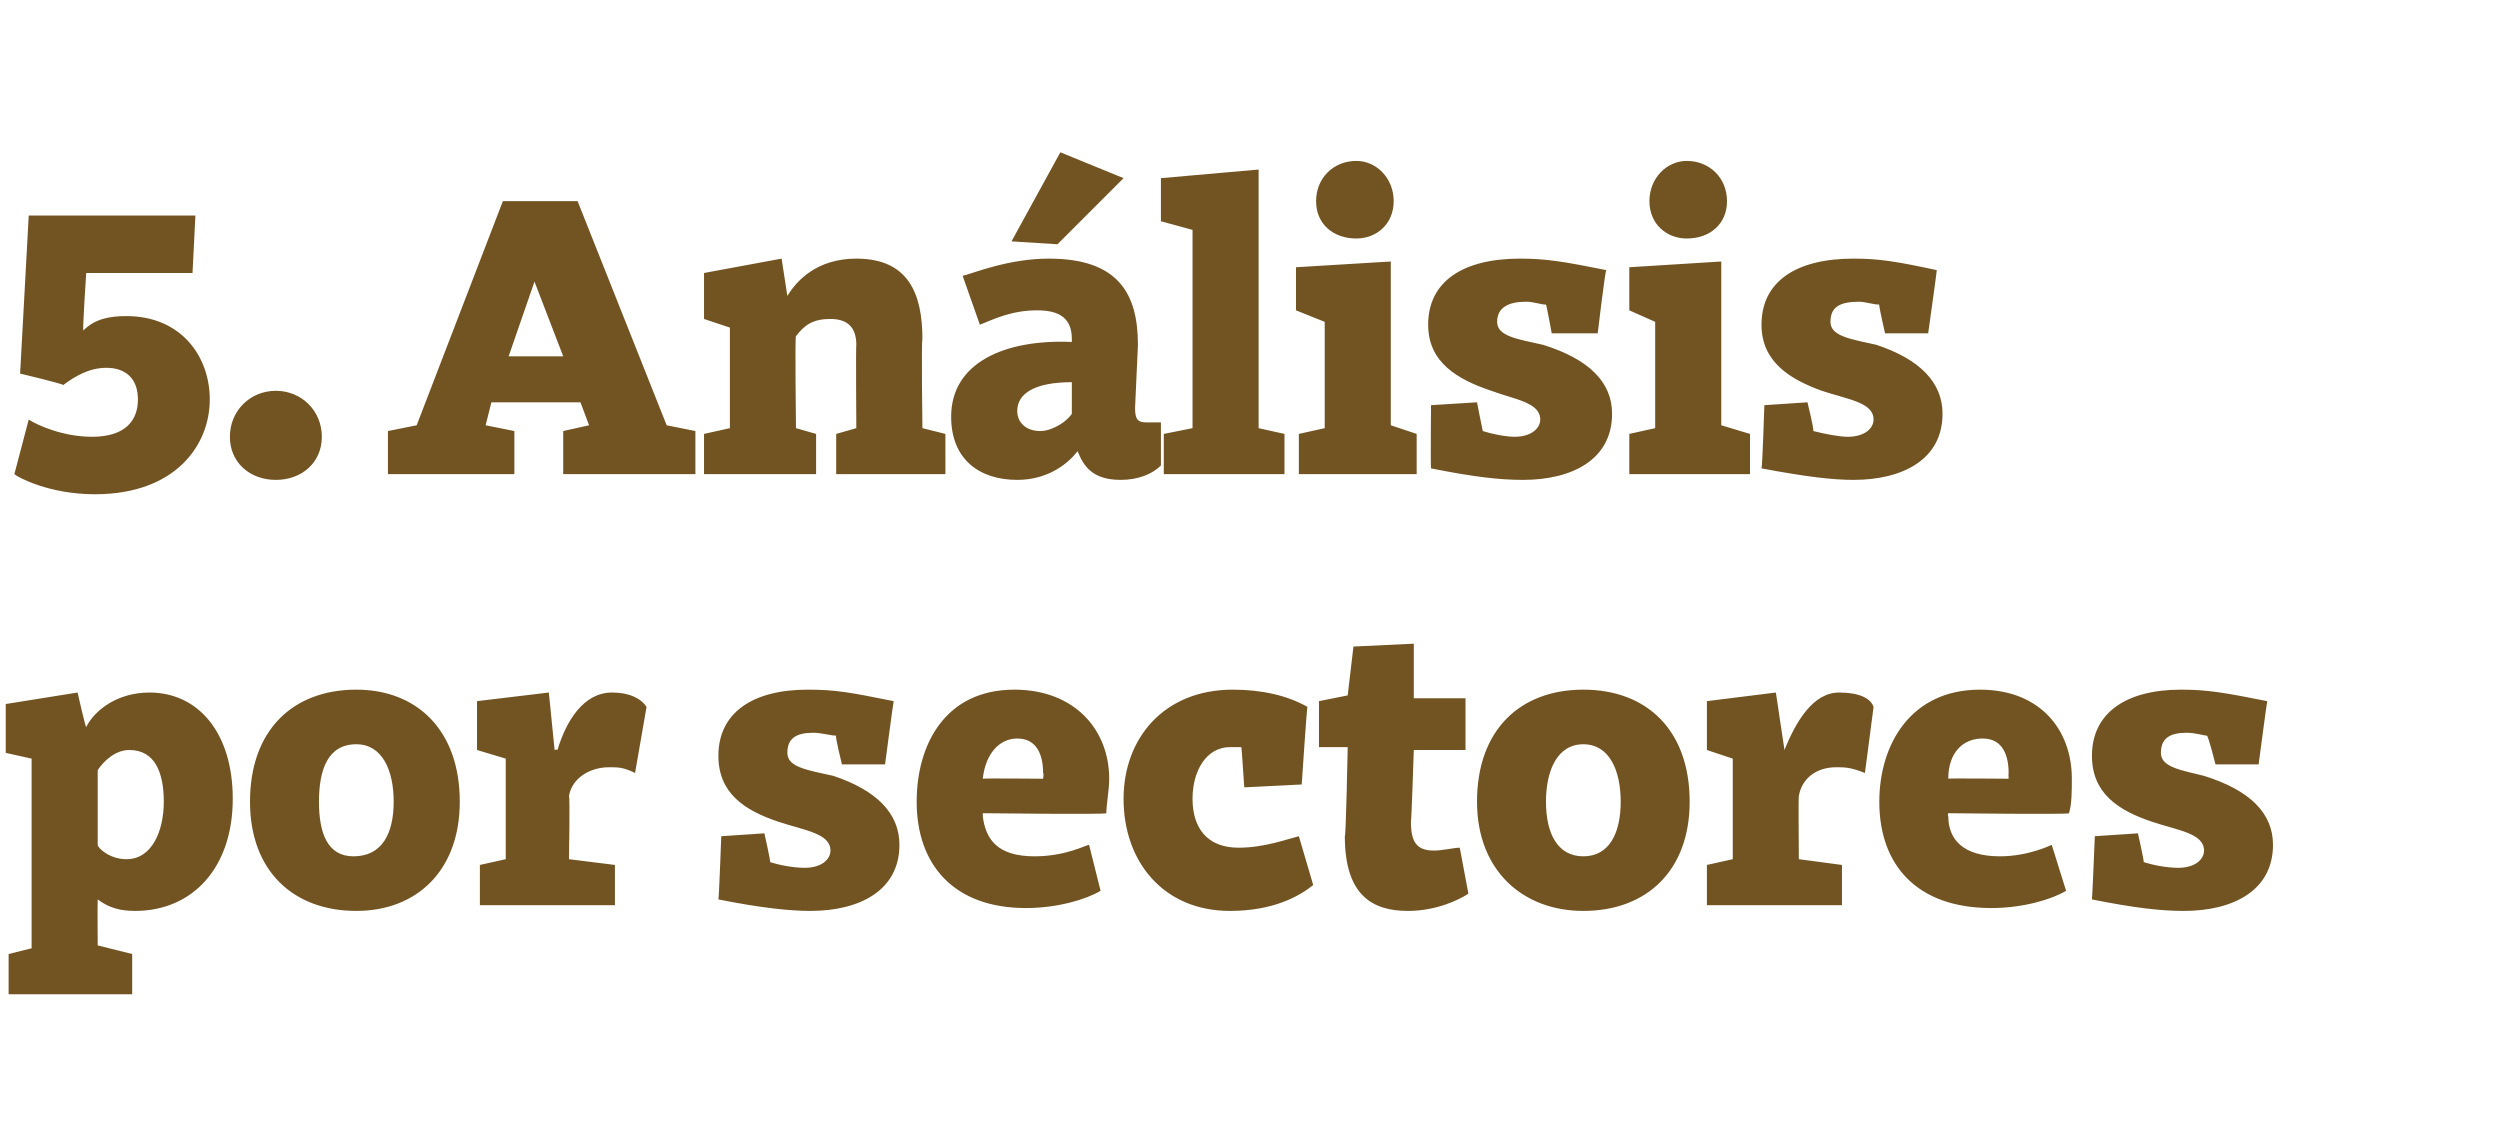 <?xml version="1.0" standalone="no"?><!DOCTYPE svg PUBLIC "-//W3C//DTD SVG 1.1//EN" "http://www.w3.org/Graphics/SVG/1.1/DTD/svg11.dtd"><svg xmlns="http://www.w3.org/2000/svg" version="1.1" width="87px" height="39.5px" viewBox="0 -6 87 39.5" style="top:-6px">  <desc>5. An lisis por sectores</desc>  <defs/>  <g id="Polygon100288">    <path d="M 8.1 21.8 C 8.1 24.2 6.7 25.7 4.7 25.7 C 4.2 25.7 3.8 25.6 3.4 25.3 C 3.39 25.3 3.4 26.9 3.4 26.9 L 4.6 27.2 L 4.6 28.6 L 0.3 28.6 L 0.3 27.2 L 1.1 27 L 1.1 20.4 L 0.2 20.2 L 0.2 18.5 L 2.7 18.1 C 2.7 18.1 2.98 19.34 3 19.3 C 3.3 18.7 4.1 18.1 5.2 18.1 C 6.9 18.1 8.1 19.5 8.1 21.8 Z M 3.4 20.8 C 3.4 20.8 3.4 23.4 3.4 23.4 C 3.4 23.5 3.8 23.9 4.4 23.9 C 5.3 23.9 5.7 22.9 5.7 21.9 C 5.7 20.9 5.4 20.1 4.5 20.1 C 4 20.1 3.6 20.5 3.4 20.8 Z M 16 21.9 C 16 24.3 14.5 25.7 12.4 25.7 C 10.2 25.7 8.7 24.3 8.7 21.9 C 8.7 19.4 10.2 18 12.4 18 C 14.5 18 16 19.4 16 21.9 Z M 11.1 21.9 C 11.1 23 11.4 23.8 12.3 23.8 C 13.3 23.8 13.7 23 13.7 21.9 C 13.7 20.8 13.3 19.9 12.4 19.9 C 11.4 19.9 11.1 20.8 11.1 21.9 Z M 16.6 20.1 L 16.6 18.4 L 19.1 18.1 L 19.3 20.1 C 19.3 20.1 19.38 20.07 19.4 20.1 C 19.7 19.1 20.3 18.1 21.3 18.1 C 21.9 18.1 22.3 18.3 22.5 18.6 C 22.5 18.6 22.1 20.9 22.1 20.9 C 21.7 20.7 21.5 20.7 21.2 20.7 C 20.5 20.7 19.9 21.1 19.8 21.7 C 19.84 21.72 19.8 23.9 19.8 23.9 L 21.4 24.1 L 21.4 25.5 L 16.7 25.5 L 16.7 24.1 L 17.6 23.9 L 17.6 20.4 L 16.6 20.1 Z M 28.3 19.5 C 27.7 19.5 27.4 19.7 27.4 20.2 C 27.4 20.7 28.1 20.8 29 21 C 30.5 21.5 31.3 22.3 31.3 23.4 C 31.3 25 29.9 25.7 28.2 25.7 C 27.5 25.7 26.5 25.6 25 25.3 C 25.02 25.28 25.1 23.1 25.1 23.1 L 26.6 23 C 26.6 23 26.82 23.97 26.8 24 C 27.1 24.1 27.6 24.2 28 24.2 C 28.6 24.2 28.9 23.9 28.9 23.6 C 28.9 23 28 22.9 27.1 22.6 C 25.9 22.2 25 21.6 25 20.3 C 25 18.8 26.2 18 28.1 18 C 29.1 18 29.6 18.1 31.1 18.4 C 31.09 18.4 30.8 20.6 30.8 20.6 L 29.3 20.6 C 29.3 20.6 29.05 19.61 29.1 19.6 C 28.9 19.6 28.6 19.5 28.3 19.5 Z M 38.6 21.1 C 38.6 21.5 38.5 22 38.5 22.3 C 38.48 22.35 34.2 22.3 34.2 22.3 C 34.2 22.3 34.21 22.36 34.2 22.4 C 34.3 23.2 34.7 23.8 36 23.8 C 37.1 23.8 37.8 23.4 37.9 23.4 C 37.9 23.4 38.3 25 38.3 25 C 37.8 25.3 36.8 25.6 35.7 25.6 C 33.2 25.6 31.9 24.1 31.9 21.9 C 31.9 19.9 32.9 18 35.3 18 C 37.4 18 38.6 19.4 38.6 21.1 Z M 34.2 21.1 C 34.21 21.08 36.3 21.1 36.3 21.1 C 36.3 21.1 36.33 20.91 36.3 20.9 C 36.3 20.3 36.1 19.7 35.4 19.7 C 34.8 19.7 34.3 20.2 34.2 21.1 Z M 45.5 18.6 C 45.48 18.57 45.3 21.3 45.3 21.3 L 43.3 21.4 C 43.3 21.4 43.21 20.03 43.2 20 C 43.1 20 42.9 20 42.8 20 C 42 20 41.5 20.8 41.5 21.8 C 41.5 22.8 42 23.5 43.1 23.5 C 44 23.5 44.8 23.2 45.2 23.1 C 45.2 23.1 45.7 24.8 45.7 24.8 C 45.2 25.2 44.3 25.7 42.8 25.7 C 40.5 25.7 39.1 24 39.1 21.8 C 39.1 19.7 40.5 18 42.9 18 C 43.9 18 44.8 18.2 45.5 18.6 Z M 45.9 18.4 L 46.9 18.2 L 47.1 16.5 L 49.2 16.4 L 49.2 18.3 L 51 18.3 L 51 20.1 L 49.2 20.1 C 49.2 20.1 49.12 22.56 49.1 22.6 C 49.1 23.3 49.3 23.6 49.9 23.6 C 50.2 23.6 50.6 23.5 50.8 23.5 C 50.8 23.5 51.1 25.1 51.1 25.1 C 50.8 25.3 50 25.7 49 25.7 C 47.8 25.7 46.8 25.2 46.8 23.1 C 46.84 23.11 46.9 20 46.9 20 L 45.9 20 L 45.9 18.4 Z M 58.8 21.9 C 58.8 24.3 57.3 25.7 55.1 25.7 C 53 25.7 51.4 24.3 51.4 21.9 C 51.4 19.4 52.9 18 55.1 18 C 57.3 18 58.8 19.4 58.8 21.9 Z M 53.8 21.9 C 53.8 23 54.2 23.8 55.1 23.8 C 56 23.8 56.4 23 56.4 21.9 C 56.4 20.8 56 19.9 55.1 19.9 C 54.2 19.9 53.8 20.8 53.8 21.9 Z M 59.4 20.1 L 59.4 18.4 L 61.8 18.1 L 62.1 20.1 C 62.1 20.1 62.12 20.07 62.1 20.1 C 62.5 19.1 63.1 18.1 64 18.1 C 64.7 18.1 65.1 18.3 65.2 18.6 C 65.2 18.6 64.9 20.9 64.9 20.9 C 64.4 20.7 64.2 20.7 63.9 20.7 C 63.2 20.7 62.7 21.1 62.6 21.7 C 62.58 21.72 62.6 23.9 62.6 23.9 L 64.1 24.1 L 64.1 25.5 L 59.4 25.5 L 59.4 24.1 L 60.3 23.9 L 60.3 20.4 L 59.4 20.1 Z M 72.1 21.1 C 72.1 21.5 72.1 22 72 22.3 C 72.04 22.35 67.8 22.3 67.8 22.3 C 67.8 22.3 67.77 22.36 67.8 22.4 C 67.8 23.2 68.3 23.8 69.6 23.8 C 70.6 23.8 71.4 23.4 71.4 23.4 C 71.4 23.4 71.9 25 71.9 25 C 71.4 25.3 70.4 25.6 69.3 25.6 C 66.7 25.6 65.4 24.1 65.4 21.9 C 65.4 19.9 66.5 18 68.9 18 C 71 18 72.1 19.4 72.1 21.1 Z M 67.8 21.1 C 67.77 21.08 69.9 21.1 69.9 21.1 C 69.9 21.1 69.89 20.91 69.9 20.9 C 69.9 20.3 69.7 19.7 69 19.7 C 68.3 19.7 67.8 20.2 67.8 21.1 Z M 76.1 19.5 C 75.5 19.5 75.2 19.7 75.2 20.2 C 75.2 20.7 75.9 20.8 76.7 21 C 78.3 21.5 79.1 22.3 79.1 23.4 C 79.1 25 77.7 25.7 76 25.7 C 75.2 25.7 74.3 25.6 72.8 25.3 C 72.81 25.28 72.9 23.1 72.9 23.1 L 74.4 23 C 74.4 23 74.62 23.97 74.6 24 C 74.9 24.1 75.4 24.2 75.8 24.2 C 76.4 24.2 76.7 23.9 76.7 23.6 C 76.7 23 75.8 22.9 74.9 22.6 C 73.7 22.2 72.8 21.6 72.8 20.3 C 72.8 18.8 74 18 75.9 18 C 76.8 18 77.4 18.1 78.9 18.4 C 78.89 18.4 78.6 20.6 78.6 20.6 L 77.1 20.6 C 77.1 20.6 76.85 19.61 76.8 19.6 C 76.7 19.6 76.4 19.5 76.1 19.5 Z " stroke="none" fill="#725423"/>  </g>  <g id="Polygon100287">    <path d="M 1 8.6 C 1.3 8.8 2.2 9.2 3.2 9.2 C 4.4 9.2 4.8 8.6 4.8 7.9 C 4.8 7.2 4.4 6.8 3.7 6.8 C 3.1 6.8 2.6 7.1 2.2 7.4 C 2.21 7.36 0.7 7 0.7 7 L 1 1.5 L 6.8 1.5 L 6.7 3.5 L 3 3.5 C 3 3.5 2.87 5.46 2.9 5.5 C 3.3 5.1 3.8 5 4.4 5 C 6.3 5 7.3 6.4 7.3 7.9 C 7.3 9.5 6.1 11.2 3.3 11.2 C 1.7 11.2 0.6 10.6 0.5 10.5 C 0.5 10.5 1 8.6 1 8.6 Z M 9.6 7.6 C 10.5 7.6 11.2 8.3 11.2 9.2 C 11.2 10.1 10.5 10.7 9.6 10.7 C 8.7 10.7 8 10.1 8 9.2 C 8 8.3 8.7 7.6 9.6 7.6 Z M 19.6 9 L 20.5 8.8 L 20.2 8 L 17.1 8 L 16.9 8.8 L 17.9 9 L 17.9 10.5 L 13.5 10.5 L 13.5 9 L 14.5 8.8 L 17.5 1 L 20.1 1 L 23.2 8.8 L 24.2 9 L 24.2 10.5 L 19.6 10.5 L 19.6 9 Z M 17.7 6.4 L 19.6 6.4 L 18.6 3.8 L 18.6 3.8 L 17.7 6.4 Z M 24.5 5.1 L 24.5 3.5 L 27.2 3 C 27.2 3 27.4 4.28 27.4 4.3 C 27.7 3.8 28.4 3 29.8 3 C 31.6 3 32.1 4.2 32.1 5.8 C 32.06 5.84 32.1 8.9 32.1 8.9 L 32.9 9.1 L 32.9 10.5 L 29.1 10.5 L 29.1 9.1 L 29.8 8.9 C 29.8 8.9 29.78 6.02 29.8 6 C 29.8 5.4 29.5 5.1 28.9 5.1 C 28.3 5.1 28 5.3 27.7 5.7 C 27.66 5.66 27.7 8.9 27.7 8.9 L 28.4 9.1 L 28.4 10.5 L 24.5 10.5 L 24.5 9.1 L 25.4 8.9 L 25.4 5.4 L 24.5 5.1 Z M 39.6 6 C 39.6 6 39.5 8.2 39.5 8.2 C 39.5 8.6 39.6 8.7 39.9 8.7 C 40.1 8.7 40.2 8.7 40.4 8.7 C 40.4 8.7 40.4 10.2 40.4 10.2 C 40.1 10.5 39.6 10.7 39 10.7 C 38 10.7 37.7 10.2 37.5 9.7 C 37.2 10.1 36.5 10.7 35.4 10.7 C 34.1 10.7 33.1 10 33.1 8.5 C 33.1 6.6 35 5.8 37.3 5.9 C 37.3 5.9 37.3 5.8 37.3 5.8 C 37.3 5.1 36.9 4.8 36.1 4.8 C 35.2 4.8 34.6 5.1 34.1 5.3 C 34.1 5.3 33.5 3.6 33.5 3.6 C 33.9 3.5 35.1 3 36.5 3 C 38.9 3 39.6 4.2 39.6 6 Z M 37.3 7.3 C 36 7.3 35.4 7.7 35.4 8.3 C 35.4 8.7 35.7 9 36.2 9 C 36.6 9 37.1 8.7 37.3 8.4 C 37.3 8.4 37.3 7.3 37.3 7.3 Z M 35.2 2.4 L 35.2 2.4 L 36.9 -0.7 L 39.1 0.2 L 36.8 2.5 L 35.2 2.4 Z M 43.8 8.9 L 44.7 9.1 L 44.7 10.5 L 40.5 10.5 L 40.5 9.1 L 41.5 8.9 L 41.5 2 L 40.4 1.7 L 40.4 0.2 L 43.8 -0.1 L 43.8 8.9 Z M 48.4 8.8 L 49.3 9.1 L 49.3 10.5 L 45.2 10.5 L 45.2 9.1 L 46.1 8.9 L 46.1 5.2 L 45.1 4.8 L 45.1 3.3 L 48.4 3.1 L 48.4 8.8 Z M 47.2 -0.4 C 47.9 -0.4 48.5 0.2 48.5 1 C 48.5 1.8 47.9 2.3 47.2 2.3 C 46.4 2.3 45.8 1.8 45.8 1 C 45.8 0.2 46.4 -0.4 47.2 -0.4 Z M 53.1 4.5 C 52.5 4.5 52.1 4.7 52.1 5.2 C 52.1 5.7 52.8 5.8 53.7 6 C 55.3 6.5 56.1 7.3 56.1 8.4 C 56.1 10 54.7 10.7 53 10.7 C 52.2 10.7 51.3 10.6 49.8 10.3 C 49.78 10.28 49.8 8.1 49.8 8.1 L 51.4 8 C 51.4 8 51.59 8.97 51.6 9 C 51.9 9.1 52.4 9.2 52.7 9.2 C 53.3 9.2 53.6 8.9 53.6 8.6 C 53.6 8 52.7 7.9 51.9 7.6 C 50.7 7.2 49.7 6.6 49.7 5.3 C 49.7 3.8 50.9 3 52.9 3 C 53.8 3 54.4 3.1 55.9 3.4 C 55.86 3.4 55.6 5.6 55.6 5.6 L 54 5.6 C 54 5.6 53.82 4.61 53.8 4.6 C 53.6 4.6 53.4 4.5 53.1 4.5 Z M 59.9 8.8 L 60.9 9.1 L 60.9 10.5 L 56.7 10.5 L 56.7 9.1 L 57.6 8.9 L 57.6 5.2 L 56.7 4.8 L 56.7 3.3 L 59.9 3.1 L 59.9 8.8 Z M 58.7 -0.4 C 59.5 -0.4 60.1 0.2 60.1 1 C 60.1 1.8 59.5 2.3 58.7 2.3 C 58 2.3 57.4 1.8 57.4 1 C 57.4 0.2 58 -0.4 58.7 -0.4 Z M 64.7 4.5 C 64 4.5 63.7 4.7 63.7 5.2 C 63.7 5.7 64.4 5.8 65.3 6 C 66.8 6.5 67.6 7.3 67.6 8.4 C 67.6 10 66.2 10.7 64.5 10.7 C 63.8 10.7 62.9 10.6 61.3 10.3 C 61.33 10.28 61.4 8.1 61.4 8.1 L 62.9 8 C 62.9 8 63.14 8.97 63.1 9 C 63.5 9.1 64 9.2 64.3 9.2 C 64.9 9.2 65.2 8.9 65.2 8.6 C 65.2 8 64.3 7.9 63.4 7.6 C 62.3 7.2 61.3 6.6 61.3 5.3 C 61.3 3.8 62.5 3 64.5 3 C 65.4 3 66 3.1 67.4 3.4 C 67.41 3.4 67.1 5.6 67.1 5.6 L 65.6 5.6 C 65.6 5.6 65.37 4.61 65.4 4.6 C 65.2 4.6 64.9 4.5 64.7 4.5 Z " stroke="none" fill="#725423"/>  </g></svg>